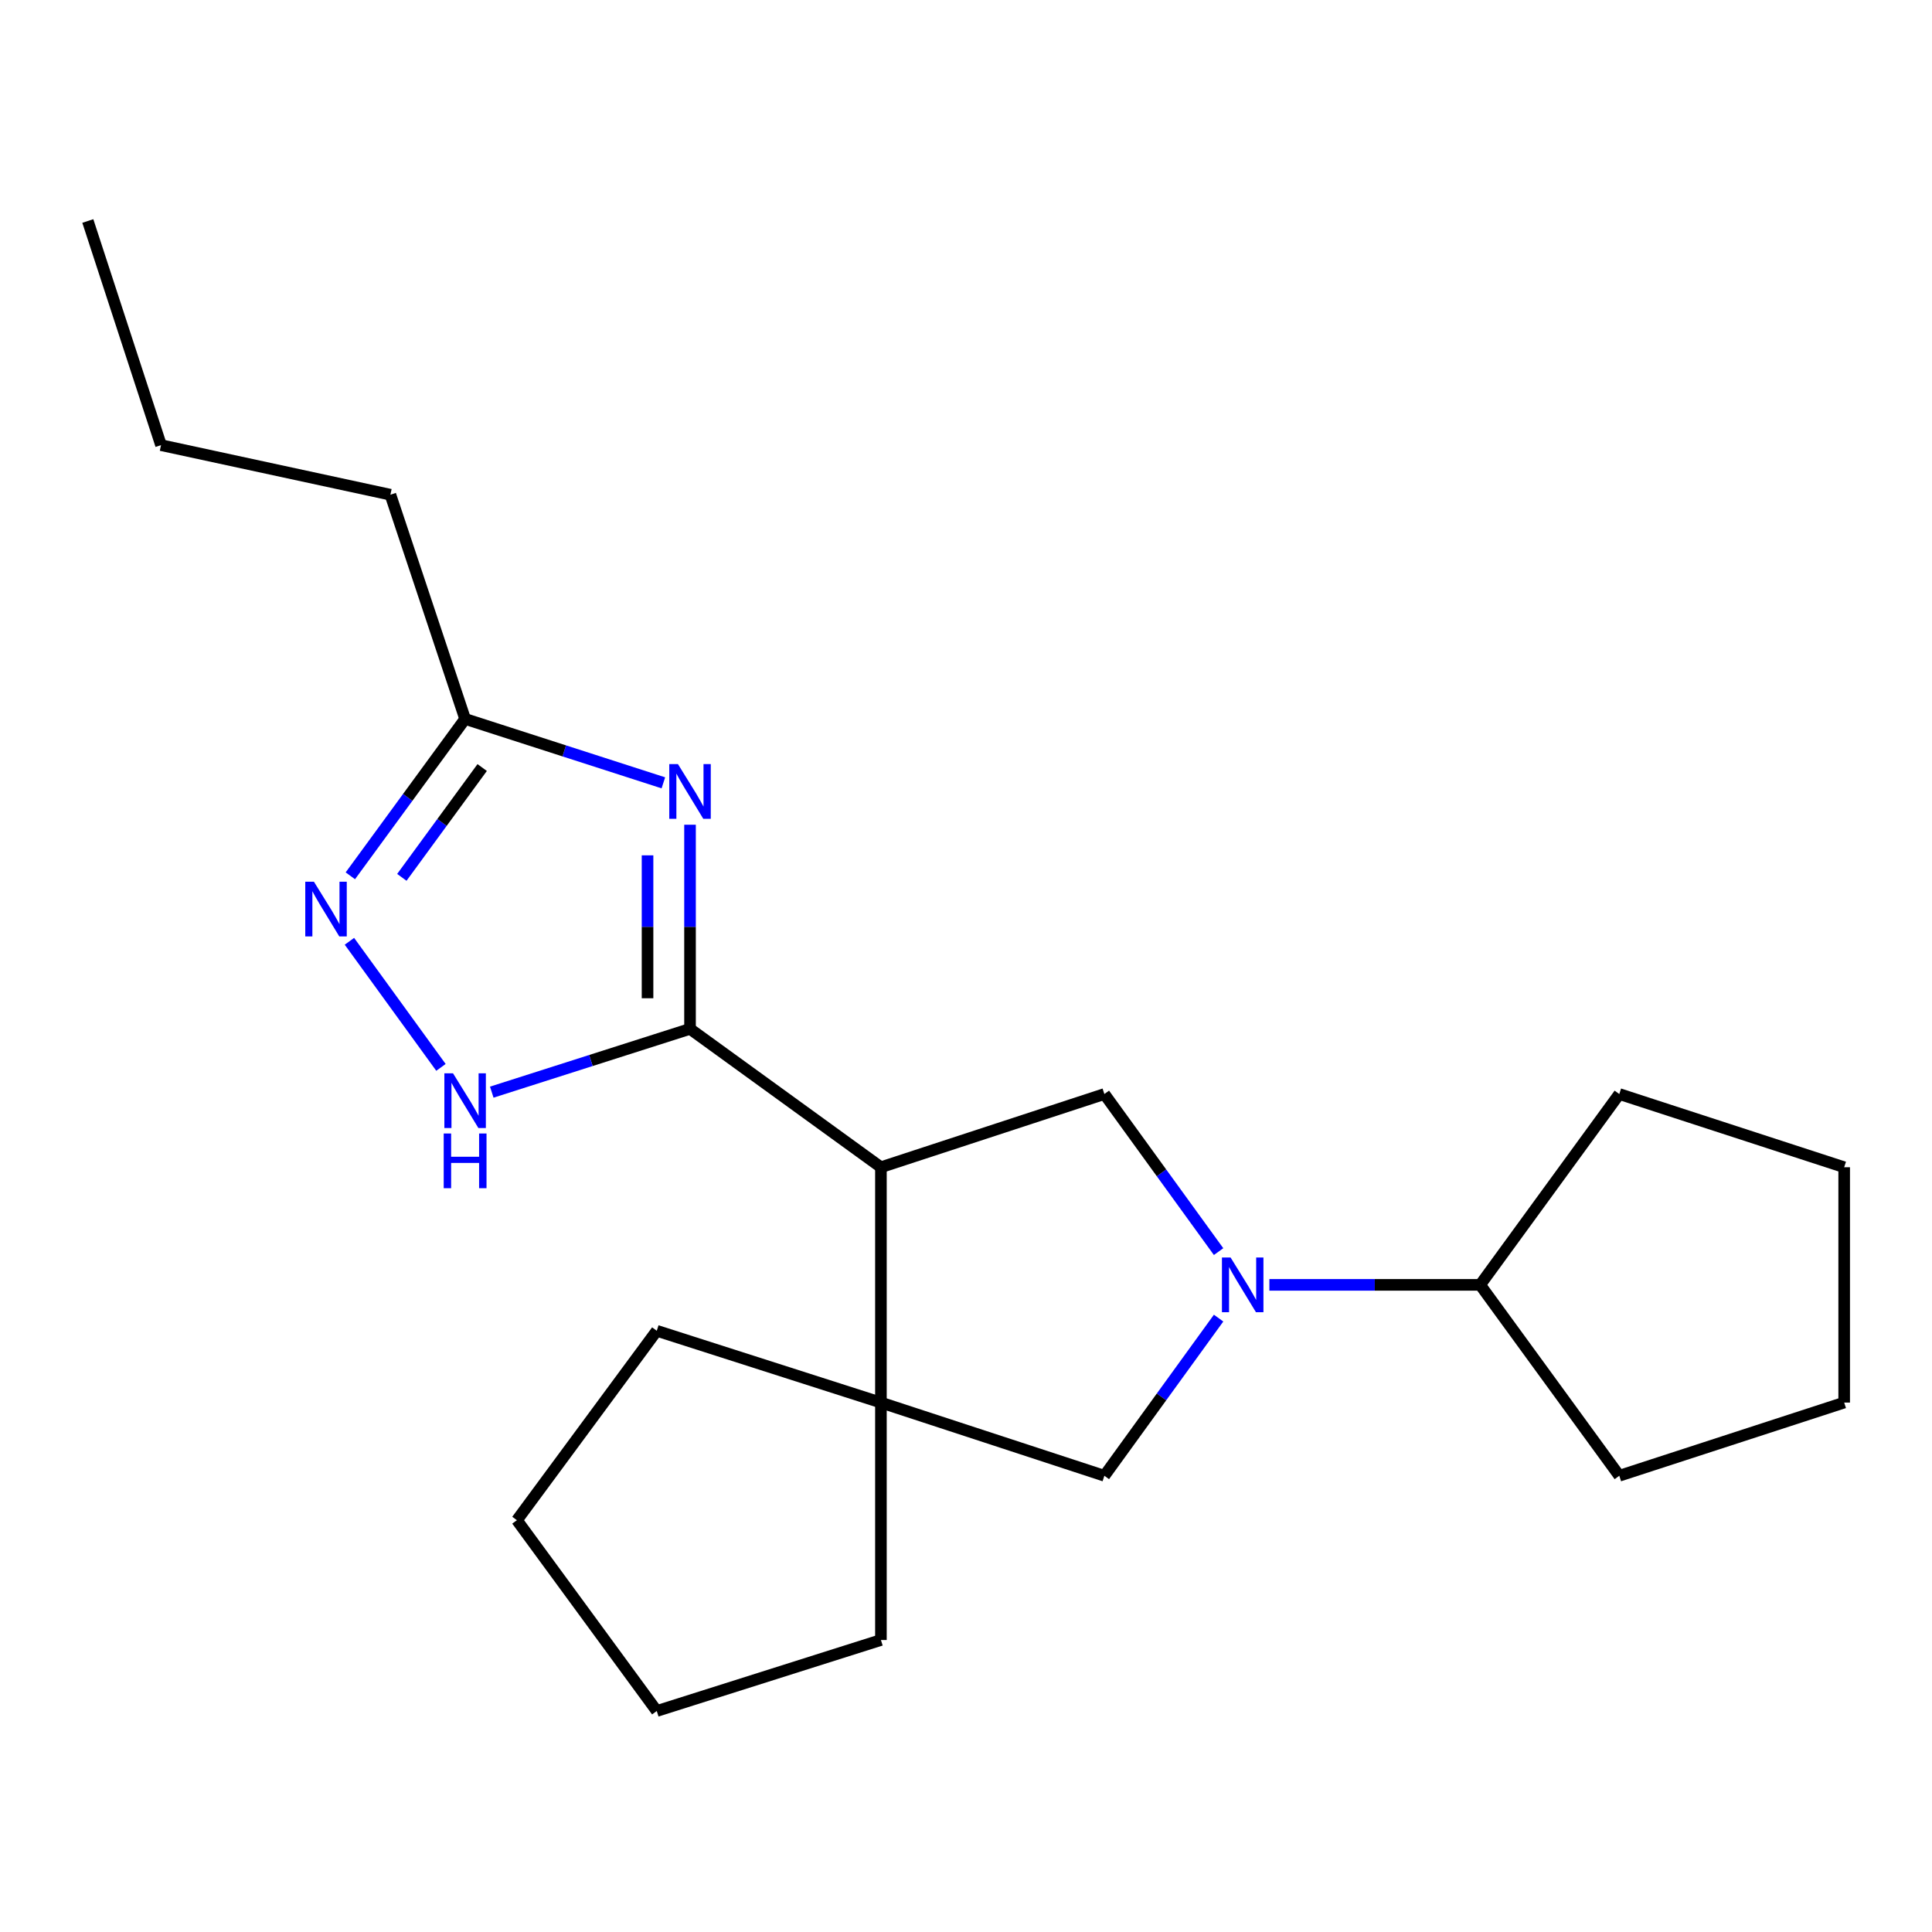 <?xml version='1.0' encoding='iso-8859-1'?>
<svg version='1.1' baseProfile='full'
              xmlns='http://www.w3.org/2000/svg'
                      xmlns:rdkit='http://www.rdkit.org/xml'
                      xmlns:xlink='http://www.w3.org/1999/xlink'
                  xml:space='preserve'
width='1000px' height='1000px' viewBox='0 0 1000 1000'>
<!-- END OF HEADER -->
<rect style='opacity:1.0;fill:#FFFFFF;stroke:none' width='1000' height='1000' x='0' y='0'> </rect>
<path class='bond-0' d='M 357.154,532.542 L 357.154,479.709' style='fill:none;fill-rule:evenodd;stroke:#000000;stroke-width:6px;stroke-linecap:butt;stroke-linejoin:miter;stroke-opacity:1' />
<path class='bond-0' d='M 357.154,479.709 L 357.154,426.876' style='fill:none;fill-rule:evenodd;stroke:#0000FF;stroke-width:6px;stroke-linecap:butt;stroke-linejoin:miter;stroke-opacity:1' />
<path class='bond-0' d='M 335.166,516.692 L 335.166,479.709' style='fill:none;fill-rule:evenodd;stroke:#000000;stroke-width:6px;stroke-linecap:butt;stroke-linejoin:miter;stroke-opacity:1' />
<path class='bond-0' d='M 335.166,479.709 L 335.166,442.725' style='fill:none;fill-rule:evenodd;stroke:#0000FF;stroke-width:6px;stroke-linecap:butt;stroke-linejoin:miter;stroke-opacity:1' />
<path class='bond-1' d='M 357.154,532.542 L 455.964,604.16' style='fill:none;fill-rule:evenodd;stroke:#000000;stroke-width:6px;stroke-linecap:butt;stroke-linejoin:miter;stroke-opacity:1' />
<path class='bond-3' d='M 357.154,532.542 L 305.845,548.92' style='fill:none;fill-rule:evenodd;stroke:#000000;stroke-width:6px;stroke-linecap:butt;stroke-linejoin:miter;stroke-opacity:1' />
<path class='bond-3' d='M 305.845,548.92 L 254.536,565.297' style='fill:none;fill-rule:evenodd;stroke:#0000FF;stroke-width:6px;stroke-linecap:butt;stroke-linejoin:miter;stroke-opacity:1' />
<path class='bond-7' d='M 343.356,405.195 L 292.049,388.656' style='fill:none;fill-rule:evenodd;stroke:#0000FF;stroke-width:6px;stroke-linecap:butt;stroke-linejoin:miter;stroke-opacity:1' />
<path class='bond-7' d='M 292.049,388.656 L 240.741,372.117' style='fill:none;fill-rule:evenodd;stroke:#000000;stroke-width:6px;stroke-linecap:butt;stroke-linejoin:miter;stroke-opacity:1' />
<path class='bond-4' d='M 455.964,604.16 L 455.964,725.972' style='fill:none;fill-rule:evenodd;stroke:#000000;stroke-width:6px;stroke-linecap:butt;stroke-linejoin:miter;stroke-opacity:1' />
<path class='bond-6' d='M 455.964,604.16 L 571.619,566.268' style='fill:none;fill-rule:evenodd;stroke:#000000;stroke-width:6px;stroke-linecap:butt;stroke-linejoin:miter;stroke-opacity:1' />
<path class='bond-2' d='M 630.739,647.832 L 601.179,607.05' style='fill:none;fill-rule:evenodd;stroke:#0000FF;stroke-width:6px;stroke-linecap:butt;stroke-linejoin:miter;stroke-opacity:1' />
<path class='bond-2' d='M 601.179,607.05 L 571.619,566.268' style='fill:none;fill-rule:evenodd;stroke:#000000;stroke-width:6px;stroke-linecap:butt;stroke-linejoin:miter;stroke-opacity:1' />
<path class='bond-9' d='M 657.026,665.042 L 711.581,665.042' style='fill:none;fill-rule:evenodd;stroke:#0000FF;stroke-width:6px;stroke-linecap:butt;stroke-linejoin:miter;stroke-opacity:1' />
<path class='bond-9' d='M 711.581,665.042 L 766.136,665.042' style='fill:none;fill-rule:evenodd;stroke:#000000;stroke-width:6px;stroke-linecap:butt;stroke-linejoin:miter;stroke-opacity:1' />
<path class='bond-22' d='M 630.743,682.252 L 601.181,723.052' style='fill:none;fill-rule:evenodd;stroke:#0000FF;stroke-width:6px;stroke-linecap:butt;stroke-linejoin:miter;stroke-opacity:1' />
<path class='bond-22' d='M 601.181,723.052 L 571.619,763.852' style='fill:none;fill-rule:evenodd;stroke:#000000;stroke-width:6px;stroke-linecap:butt;stroke-linejoin:miter;stroke-opacity:1' />
<path class='bond-5' d='M 228.238,552.477 L 180.862,487.216' style='fill:none;fill-rule:evenodd;stroke:#0000FF;stroke-width:6px;stroke-linecap:butt;stroke-linejoin:miter;stroke-opacity:1' />
<path class='bond-8' d='M 455.964,725.972 L 571.619,763.852' style='fill:none;fill-rule:evenodd;stroke:#000000;stroke-width:6px;stroke-linecap:butt;stroke-linejoin:miter;stroke-opacity:1' />
<path class='bond-10' d='M 455.964,725.972 L 455.964,848.87' style='fill:none;fill-rule:evenodd;stroke:#000000;stroke-width:6px;stroke-linecap:butt;stroke-linejoin:miter;stroke-opacity:1' />
<path class='bond-11' d='M 455.964,725.972 L 339.942,688.813' style='fill:none;fill-rule:evenodd;stroke:#000000;stroke-width:6px;stroke-linecap:butt;stroke-linejoin:miter;stroke-opacity:1' />
<path class='bond-21' d='M 181.334,453.316 L 211.038,412.717' style='fill:none;fill-rule:evenodd;stroke:#0000FF;stroke-width:6px;stroke-linecap:butt;stroke-linejoin:miter;stroke-opacity:1' />
<path class='bond-21' d='M 211.038,412.717 L 240.741,372.117' style='fill:none;fill-rule:evenodd;stroke:#000000;stroke-width:6px;stroke-linecap:butt;stroke-linejoin:miter;stroke-opacity:1' />
<path class='bond-21' d='M 207.991,454.119 L 228.783,425.7' style='fill:none;fill-rule:evenodd;stroke:#0000FF;stroke-width:6px;stroke-linecap:butt;stroke-linejoin:miter;stroke-opacity:1' />
<path class='bond-21' d='M 228.783,425.7 L 249.576,397.28' style='fill:none;fill-rule:evenodd;stroke:#000000;stroke-width:6px;stroke-linecap:butt;stroke-linejoin:miter;stroke-opacity:1' />
<path class='bond-12' d='M 240.741,372.117 L 202.068,256.059' style='fill:none;fill-rule:evenodd;stroke:#000000;stroke-width:6px;stroke-linecap:butt;stroke-linejoin:miter;stroke-opacity:1' />
<path class='bond-13' d='M 766.136,665.042 L 838.145,763.852' style='fill:none;fill-rule:evenodd;stroke:#000000;stroke-width:6px;stroke-linecap:butt;stroke-linejoin:miter;stroke-opacity:1' />
<path class='bond-14' d='M 766.136,665.042 L 838.145,566.268' style='fill:none;fill-rule:evenodd;stroke:#000000;stroke-width:6px;stroke-linecap:butt;stroke-linejoin:miter;stroke-opacity:1' />
<path class='bond-16' d='M 455.964,848.87 L 339.942,885.614' style='fill:none;fill-rule:evenodd;stroke:#000000;stroke-width:6px;stroke-linecap:butt;stroke-linejoin:miter;stroke-opacity:1' />
<path class='bond-17' d='M 339.942,688.813 L 267.554,786.853' style='fill:none;fill-rule:evenodd;stroke:#000000;stroke-width:6px;stroke-linecap:butt;stroke-linejoin:miter;stroke-opacity:1' />
<path class='bond-15' d='M 202.068,256.059 L 83.347,230.407' style='fill:none;fill-rule:evenodd;stroke:#000000;stroke-width:6px;stroke-linecap:butt;stroke-linejoin:miter;stroke-opacity:1' />
<path class='bond-20' d='M 838.145,763.852 L 954.545,725.972' style='fill:none;fill-rule:evenodd;stroke:#000000;stroke-width:6px;stroke-linecap:butt;stroke-linejoin:miter;stroke-opacity:1' />
<path class='bond-19' d='M 838.145,566.268 L 954.545,604.16' style='fill:none;fill-rule:evenodd;stroke:#000000;stroke-width:6px;stroke-linecap:butt;stroke-linejoin:miter;stroke-opacity:1' />
<path class='bond-18' d='M 83.347,230.407 L 45.455,114.386' style='fill:none;fill-rule:evenodd;stroke:#000000;stroke-width:6px;stroke-linecap:butt;stroke-linejoin:miter;stroke-opacity:1' />
<path class='bond-23' d='M 339.942,885.614 L 267.554,786.853' style='fill:none;fill-rule:evenodd;stroke:#000000;stroke-width:6px;stroke-linecap:butt;stroke-linejoin:miter;stroke-opacity:1' />
<path class='bond-24' d='M 954.545,604.16 L 954.545,725.972' style='fill:none;fill-rule:evenodd;stroke:#000000;stroke-width:6px;stroke-linecap:butt;stroke-linejoin:miter;stroke-opacity:1' />
<path  class='atom-1' d='M 350.894 395.483
L 360.174 410.483
Q 361.094 411.963, 362.574 414.643
Q 364.054 417.323, 364.134 417.483
L 364.134 395.483
L 367.894 395.483
L 367.894 423.803
L 364.014 423.803
L 354.054 407.403
Q 352.894 405.483, 351.654 403.283
Q 350.454 401.083, 350.094 400.403
L 350.094 423.803
L 346.414 423.803
L 346.414 395.483
L 350.894 395.483
' fill='#0000FF'/>
<path  class='atom-3' d='M 636.953 650.882
L 646.233 665.882
Q 647.153 667.362, 648.633 670.042
Q 650.113 672.722, 650.193 672.882
L 650.193 650.882
L 653.953 650.882
L 653.953 679.202
L 650.073 679.202
L 640.113 662.802
Q 638.953 660.882, 637.713 658.682
Q 636.513 656.482, 636.153 655.802
L 636.153 679.202
L 632.473 679.202
L 632.473 650.882
L 636.953 650.882
' fill='#0000FF'/>
<path  class='atom-4' d='M 234.481 555.541
L 243.761 570.541
Q 244.681 572.021, 246.161 574.701
Q 247.641 577.381, 247.721 577.541
L 247.721 555.541
L 251.481 555.541
L 251.481 583.861
L 247.601 583.861
L 237.641 567.461
Q 236.481 565.541, 235.241 563.341
Q 234.041 561.141, 233.681 560.461
L 233.681 583.861
L 230.001 583.861
L 230.001 555.541
L 234.481 555.541
' fill='#0000FF'/>
<path  class='atom-4' d='M 229.661 586.693
L 233.501 586.693
L 233.501 598.733
L 247.981 598.733
L 247.981 586.693
L 251.821 586.693
L 251.821 615.013
L 247.981 615.013
L 247.981 601.933
L 233.501 601.933
L 233.501 615.013
L 229.661 615.013
L 229.661 586.693
' fill='#0000FF'/>
<path  class='atom-6' d='M 162.484 456.364
L 171.764 471.364
Q 172.684 472.844, 174.164 475.524
Q 175.644 478.204, 175.724 478.364
L 175.724 456.364
L 179.484 456.364
L 179.484 484.684
L 175.604 484.684
L 165.644 468.284
Q 164.484 466.364, 163.244 464.164
Q 162.044 461.964, 161.684 461.284
L 161.684 484.684
L 158.004 484.684
L 158.004 456.364
L 162.484 456.364
' fill='#0000FF'/>
</svg>
